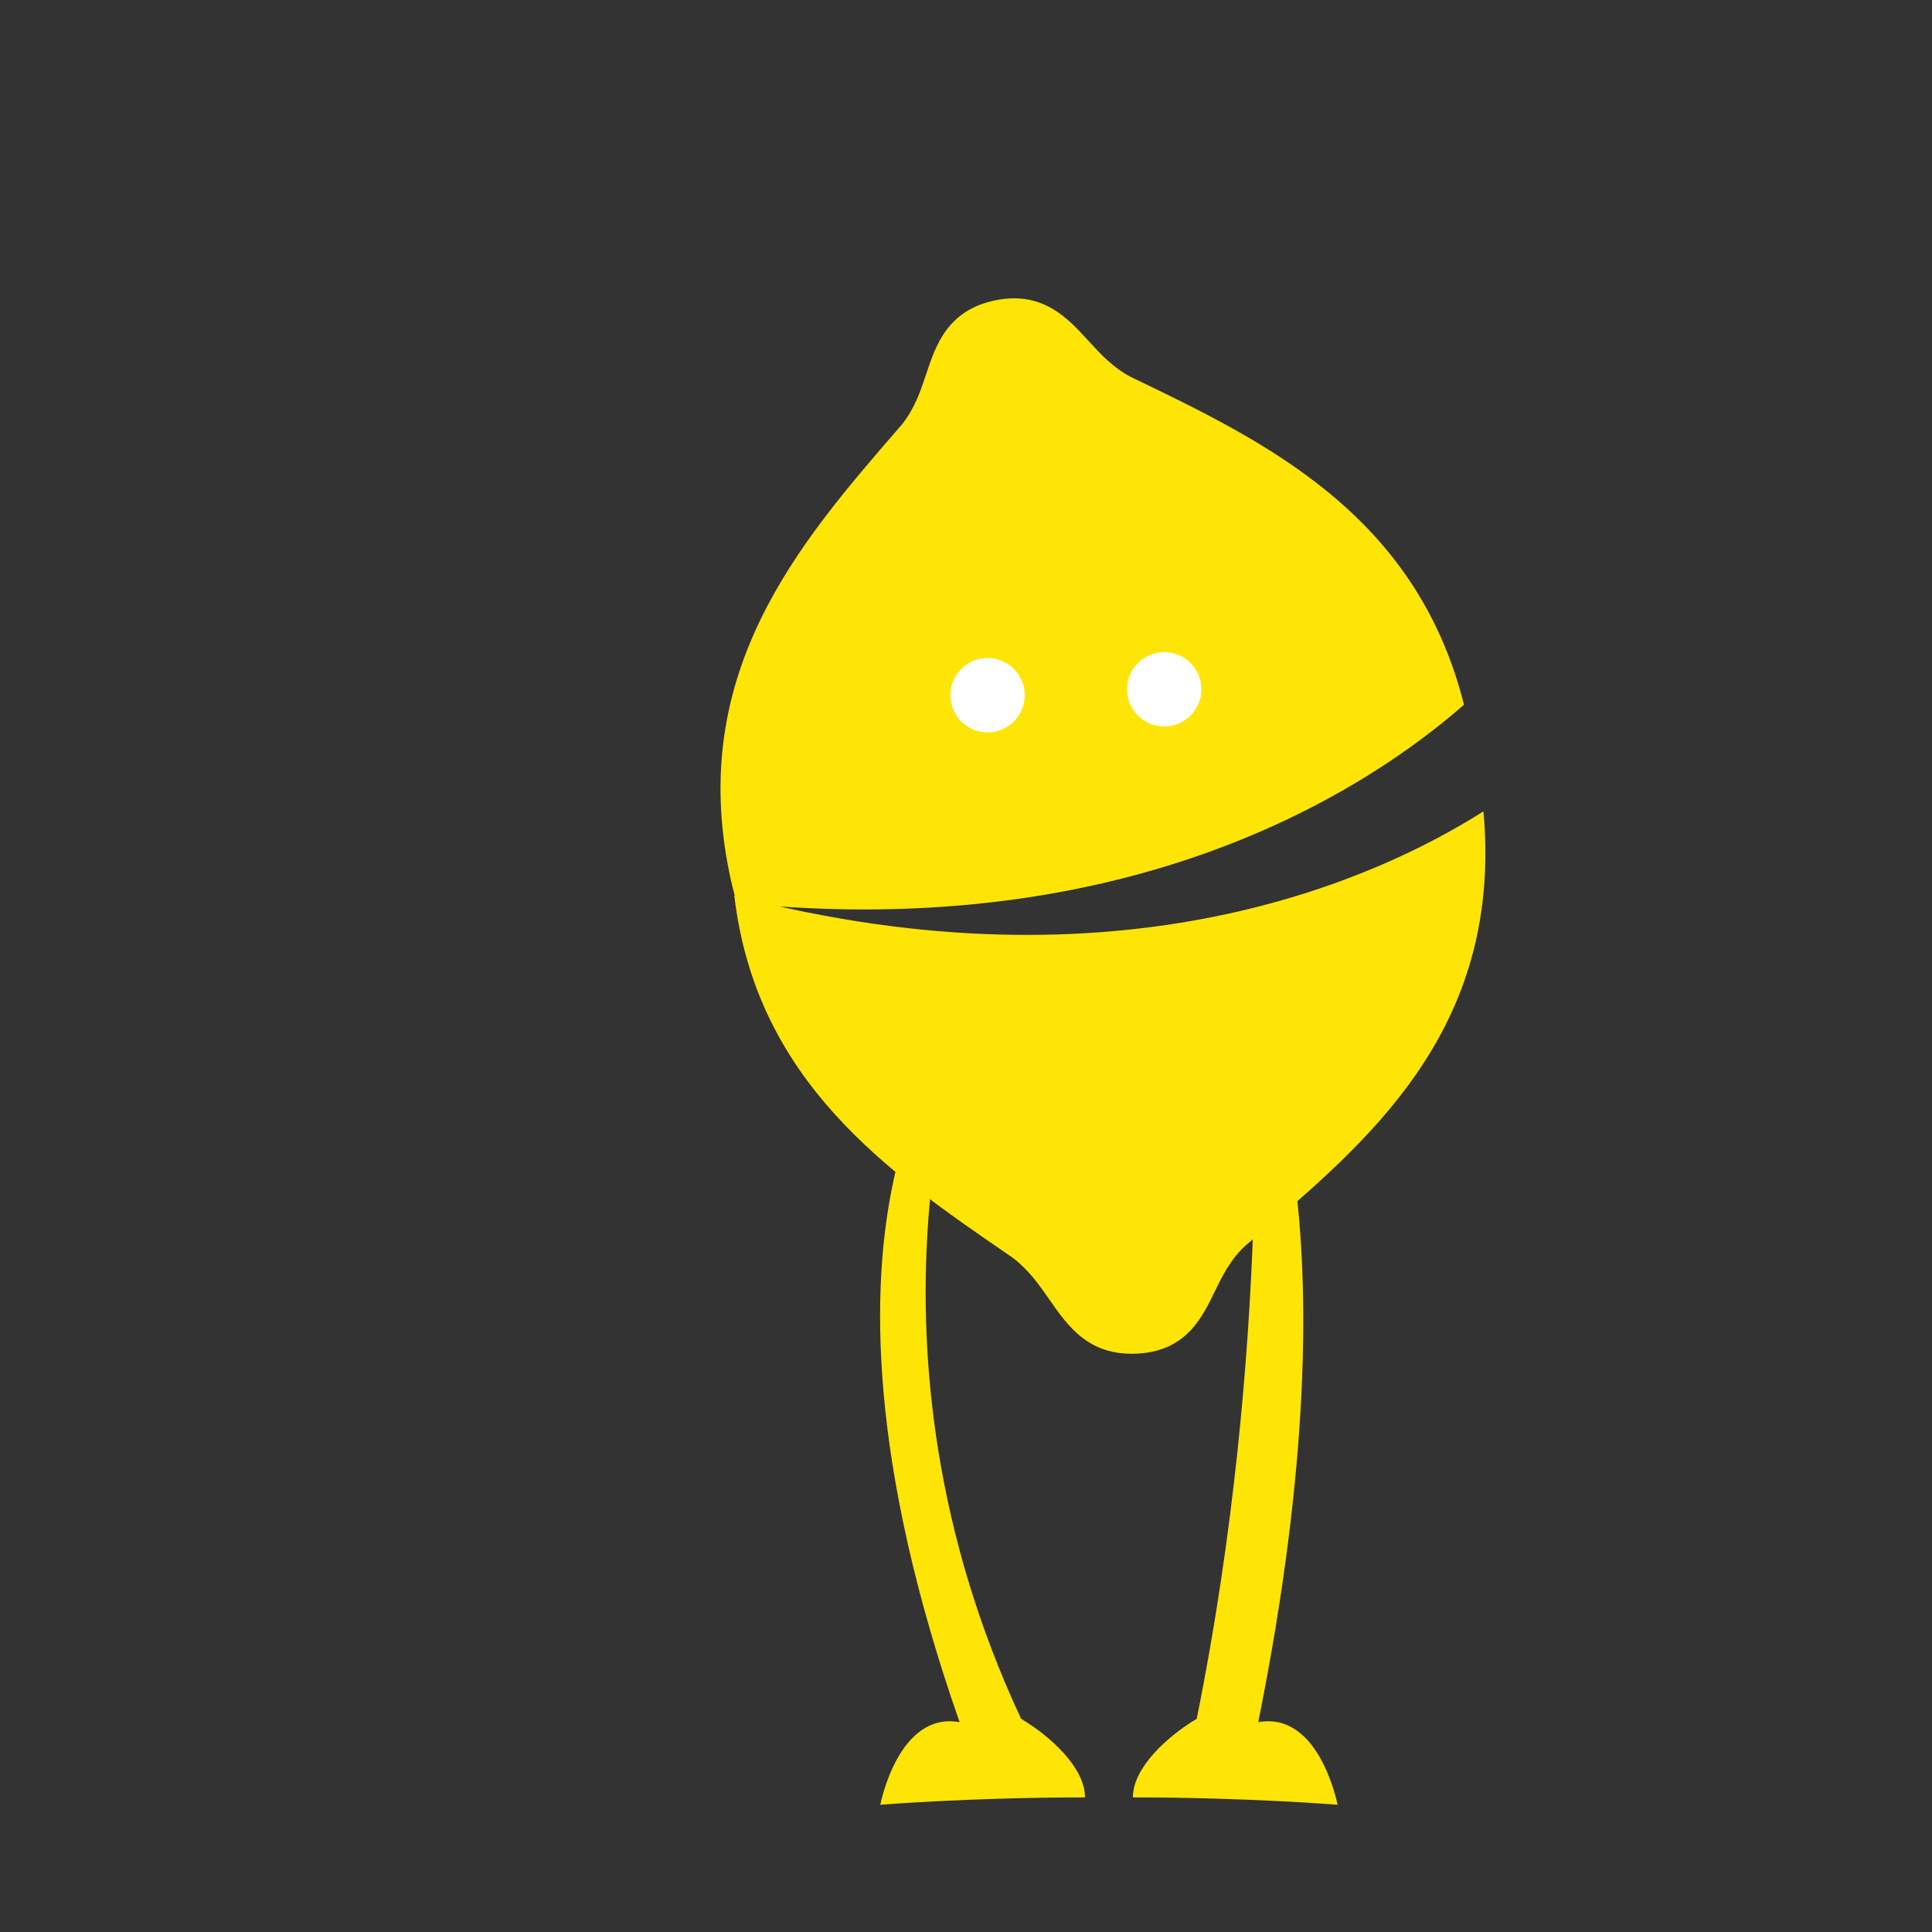 <svg xmlns="http://www.w3.org/2000/svg" id="bac435d7-cea6-4cc4-bf2d-4e96a1a36174" data-name="Calque 1" viewBox="0 0 4000 4000"><rect x="0" y="0" width="4000" height="4000" fill="#333333" stroke="none"/><defs><style>.a2dfc308-9d5e-46eb-9c64-06f1b92243d7{fill:#ffe505;}.ac04abc4-9052-41e7-a540-322f3629c5ec{fill:#fff;}</style></defs><path class="a2dfc308-9d5e-46eb-9c64-06f1b92243d7" d="M2593.54,2119.09s41.07,661.41-115.82,1439.52c-59,35-132.25,100.52-132.25,162.71,237.1,0,423.78,15.28,423.78,15.28s-37.07-194.09-164.18-171C2821.32,2488.76,2593.54,2119.09,2593.54,2119.09Z"></path><path class="a2dfc308-9d5e-46eb-9c64-06f1b92243d7" d="M1998.29,2119.09S1752,2784,2114.12,3558.61c59,35,132.25,100.52,132.25,162.71-237.1,0-423.78,15.28-423.78,15.28s37.07-194.09,164.18-171C1609.76,2488.27,1998.29,2119.09,1998.29,2119.09Z"></path><path class="a2dfc308-9d5e-46eb-9c64-06f1b92243d7" d="M1520.27,1854c45.15,384.84,320.13,574,564.31,741.65l11.31,7.77c33.79,25.38,55.73,57,77,87.5,38,54.69,81.1,116.69,181.46,111.59h0c53.92-2.74,88.43-23.57,113-50.73,21.2-23.47,34.95-51.67,47.28-77,16-32.9,32.58-67,63.9-95.86l18.67-15.83c233.57-197.85,498.33-422.13,476.89-844q-1-20-2.81-39.27C2852.82,1818.62,2322.36,2064,1520.27,1854Z"></path><path class="a2dfc308-9d5e-46eb-9c64-06f1b92243d7" d="M3031,1459c-99.14-394.7-411.94-545-688.94-678.13l-1.35-.64c-37.46-20-63.24-48.25-88.18-75.58-41.94-46-94.14-103.16-192.55-82.71S1937.25,715.35,1917.72,774c-11.65,35-23.71,71.2-50.12,104.52l-9.41,10.86c-203.67,235.36-434.5,502.12-347.65,920.07,4.28,20.6,9.28,40.38,14.65,59.72C2350,1953.52,2836.52,1629.67,3031,1459Z"></path><circle class="ac04abc4-9052-41e7-a540-322f3629c5ec" cx="2044.62" cy="1439.32" r="77.02"></circle><circle class="ac04abc4-9052-41e7-a540-322f3629c5ec" cx="2410.32" cy="1427.07" r="77.02"></circle></svg>
